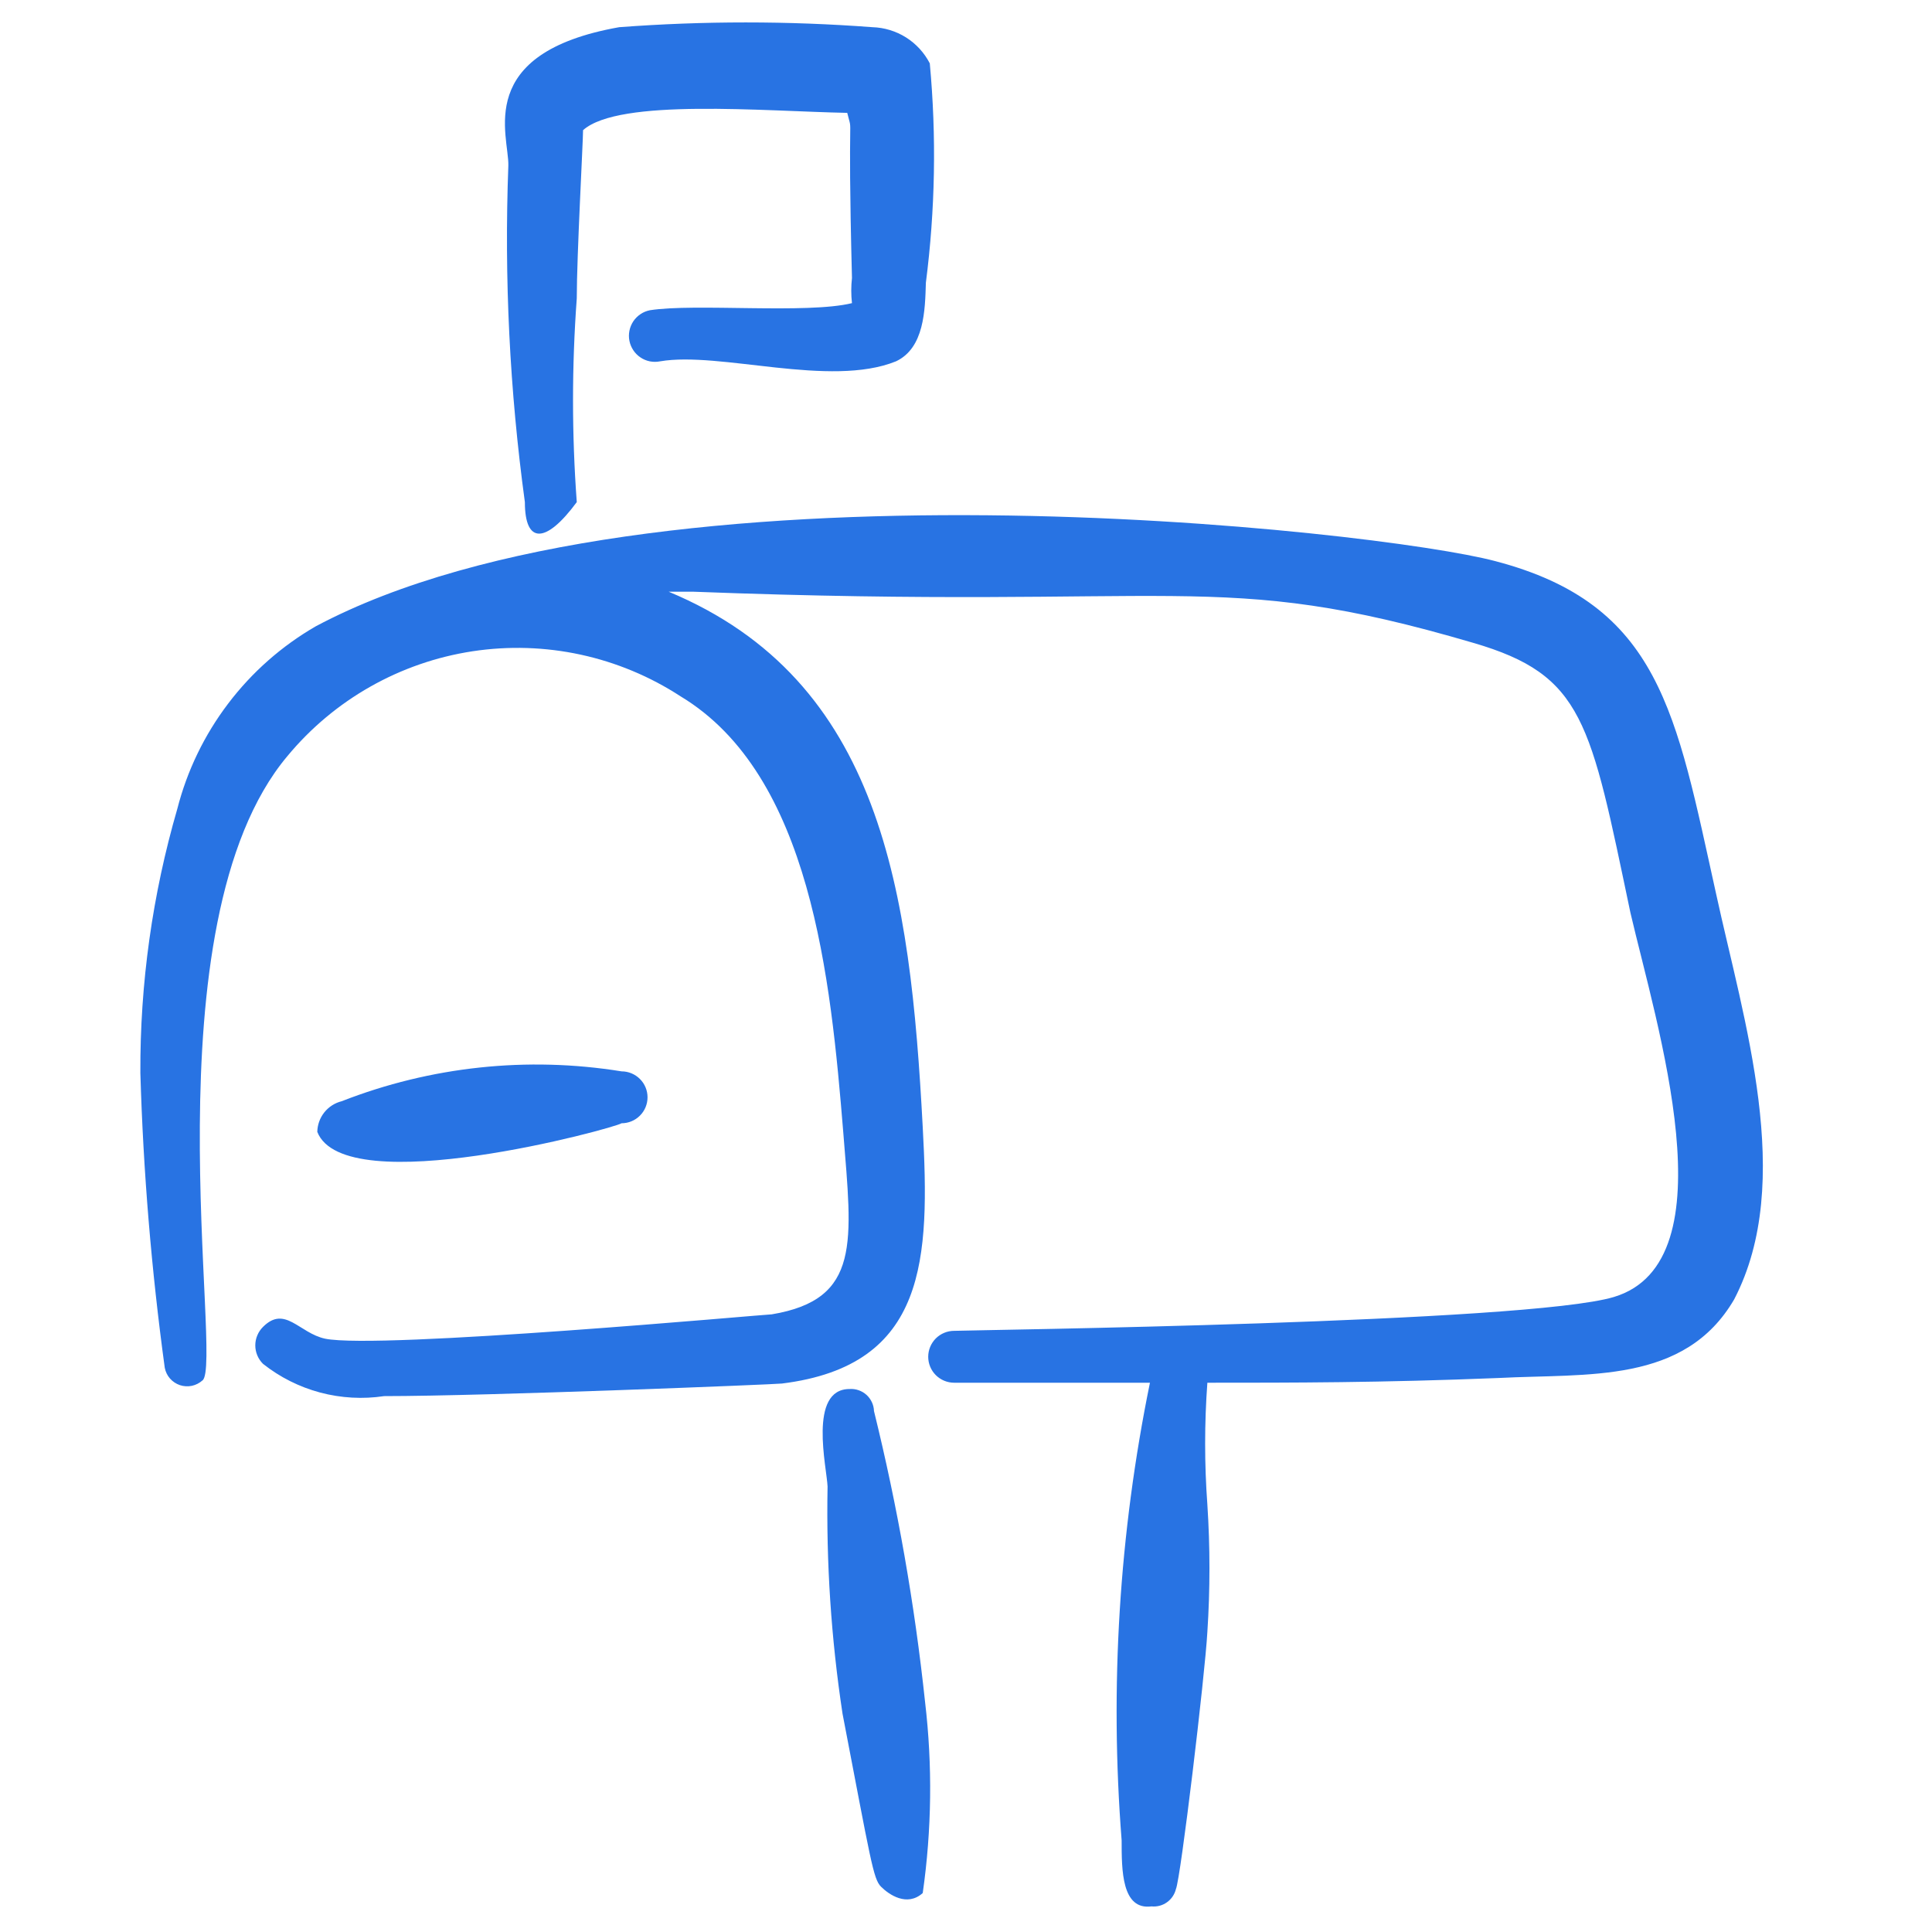   <svg xmlns="http://www.w3.org/2000/svg" width="43" height="43" viewBox="0 0 43 43" fill="none">
    <g clipPath="url(#clip0_6653_16026)">
      <path fillRule="evenodd" clipRule="evenodd" d="M20.589 37.88C20.357 35.698 19.977 33.535 19.452 31.405C19.45 31.337 19.434 31.27 19.405 31.208C19.376 31.146 19.335 31.09 19.285 31.045C19.234 30.999 19.175 30.964 19.11 30.942C19.046 30.919 18.977 30.91 18.909 30.915C17.982 30.915 18.402 32.665 18.419 33.085C18.387 34.777 18.498 36.469 18.752 38.142C19.382 41.415 19.434 41.818 19.609 41.992C19.784 42.167 20.187 42.447 20.537 42.133C20.738 40.723 20.756 39.294 20.589 37.88Z" fill="#2873E3" />
      <path fillRule="evenodd" clipRule="evenodd" d="M13.834 25C13.987 25 14.134 24.939 14.242 24.831C14.351 24.723 14.412 24.576 14.412 24.422C14.412 24.269 14.351 24.122 14.242 24.014C14.134 23.906 13.987 23.845 13.834 23.845C11.735 23.506 9.584 23.736 7.604 24.51C7.451 24.548 7.315 24.636 7.217 24.759C7.119 24.883 7.065 25.035 7.062 25.192C7.674 26.75 13.694 25.105 13.834 25Z" fill="#2873E3" />
      <path fillRule="evenodd" clipRule="evenodd" d="M11.682 11.175C11.682 12.12 12.154 12.102 12.837 11.175C12.726 9.666 12.726 8.151 12.837 6.642C12.837 5.697 12.977 3.142 12.977 2.897C13.782 2.18 17.019 2.477 18.857 2.512C18.997 3.09 18.857 2.075 18.962 6.187C18.941 6.374 18.941 6.561 18.962 6.747C17.964 6.992 15.462 6.747 14.464 6.905C14.389 6.92 14.318 6.949 14.255 6.992C14.192 7.034 14.137 7.089 14.095 7.152C14.053 7.215 14.024 7.286 14.009 7.361C13.994 7.436 13.994 7.513 14.009 7.587C14.024 7.662 14.054 7.733 14.096 7.796C14.138 7.86 14.193 7.914 14.256 7.956C14.319 7.999 14.391 8.028 14.465 8.043C14.54 8.057 14.617 8.057 14.692 8.042C16.022 7.815 18.472 8.637 19.942 8.042C20.572 7.745 20.589 6.905 20.607 6.292C20.815 4.673 20.845 3.036 20.694 1.41C20.572 1.174 20.39 0.975 20.165 0.833C19.941 0.692 19.682 0.613 19.417 0.605C17.541 0.464 15.657 0.464 13.782 0.605C10.527 1.182 11.332 3.02 11.314 3.685C11.22 6.188 11.343 8.694 11.682 11.175Z" fill="#2873E3" />
      <path fillRule="evenodd" clipRule="evenodd" d="M38.194 19.89C37.302 15.865 36.952 13.45 33.277 12.488C30.704 11.805 14.482 9.968 7.027 13.94C6.269 14.378 5.606 14.963 5.078 15.66C4.549 16.357 4.164 17.152 3.947 18C3.392 19.91 3.115 21.891 3.124 23.88C3.188 26.076 3.37 28.266 3.667 30.442C3.684 30.531 3.724 30.614 3.783 30.681C3.843 30.749 3.919 30.8 4.005 30.829C4.09 30.857 4.182 30.862 4.27 30.844C4.358 30.825 4.44 30.783 4.507 30.723C4.979 30.372 3.247 20.573 6.397 16.828C7.438 15.571 8.905 14.741 10.518 14.495C12.132 14.25 13.779 14.607 15.147 15.498C18.052 17.247 18.489 21.78 18.769 25.21C18.962 27.642 19.172 28.92 17.177 29.253C17.037 29.253 8.427 30.04 7.237 29.795C6.659 29.672 6.344 29.043 5.854 29.532C5.8 29.586 5.756 29.65 5.727 29.721C5.697 29.791 5.682 29.867 5.682 29.944C5.682 30.02 5.697 30.096 5.727 30.167C5.756 30.237 5.8 30.301 5.854 30.355C6.23 30.653 6.663 30.87 7.127 30.994C7.591 31.117 8.075 31.144 8.549 31.073C10.824 31.073 17.299 30.81 17.404 30.793C20.642 30.39 20.694 28.01 20.537 25.087C20.257 19.837 19.627 15.148 14.884 13.17H15.444C26.399 13.59 27.064 12.627 32.787 14.307C35.254 15.025 35.394 16.058 36.287 20.31C36.864 22.795 38.544 28.08 35.919 28.867C33.994 29.445 21.692 29.602 21.237 29.62C21.084 29.62 20.937 29.681 20.828 29.789C20.72 29.898 20.659 30.044 20.659 30.198C20.659 30.351 20.72 30.498 20.828 30.606C20.937 30.714 21.084 30.775 21.237 30.775H25.594C24.909 34.124 24.697 37.552 24.964 40.96C24.964 41.625 24.964 42.517 25.629 42.43C25.751 42.442 25.873 42.41 25.972 42.339C26.072 42.268 26.143 42.164 26.172 42.045C26.277 41.818 26.819 37.285 26.872 36.322C26.934 35.379 26.934 34.431 26.872 33.487C26.806 32.584 26.806 31.678 26.872 30.775C28.762 30.775 30.739 30.775 33.347 30.67C35.342 30.565 37.494 30.81 38.597 28.92C39.962 26.295 38.807 22.707 38.194 19.89Z" fill="#2873E3" />
    </g>
    <defs>
      <clipPath id="clip0_6653_16026">
        <rect width="42" height="42" fill="white" transform="translate(0.167 0.5)" />
      </clipPath>
    </defs>
  </svg>
